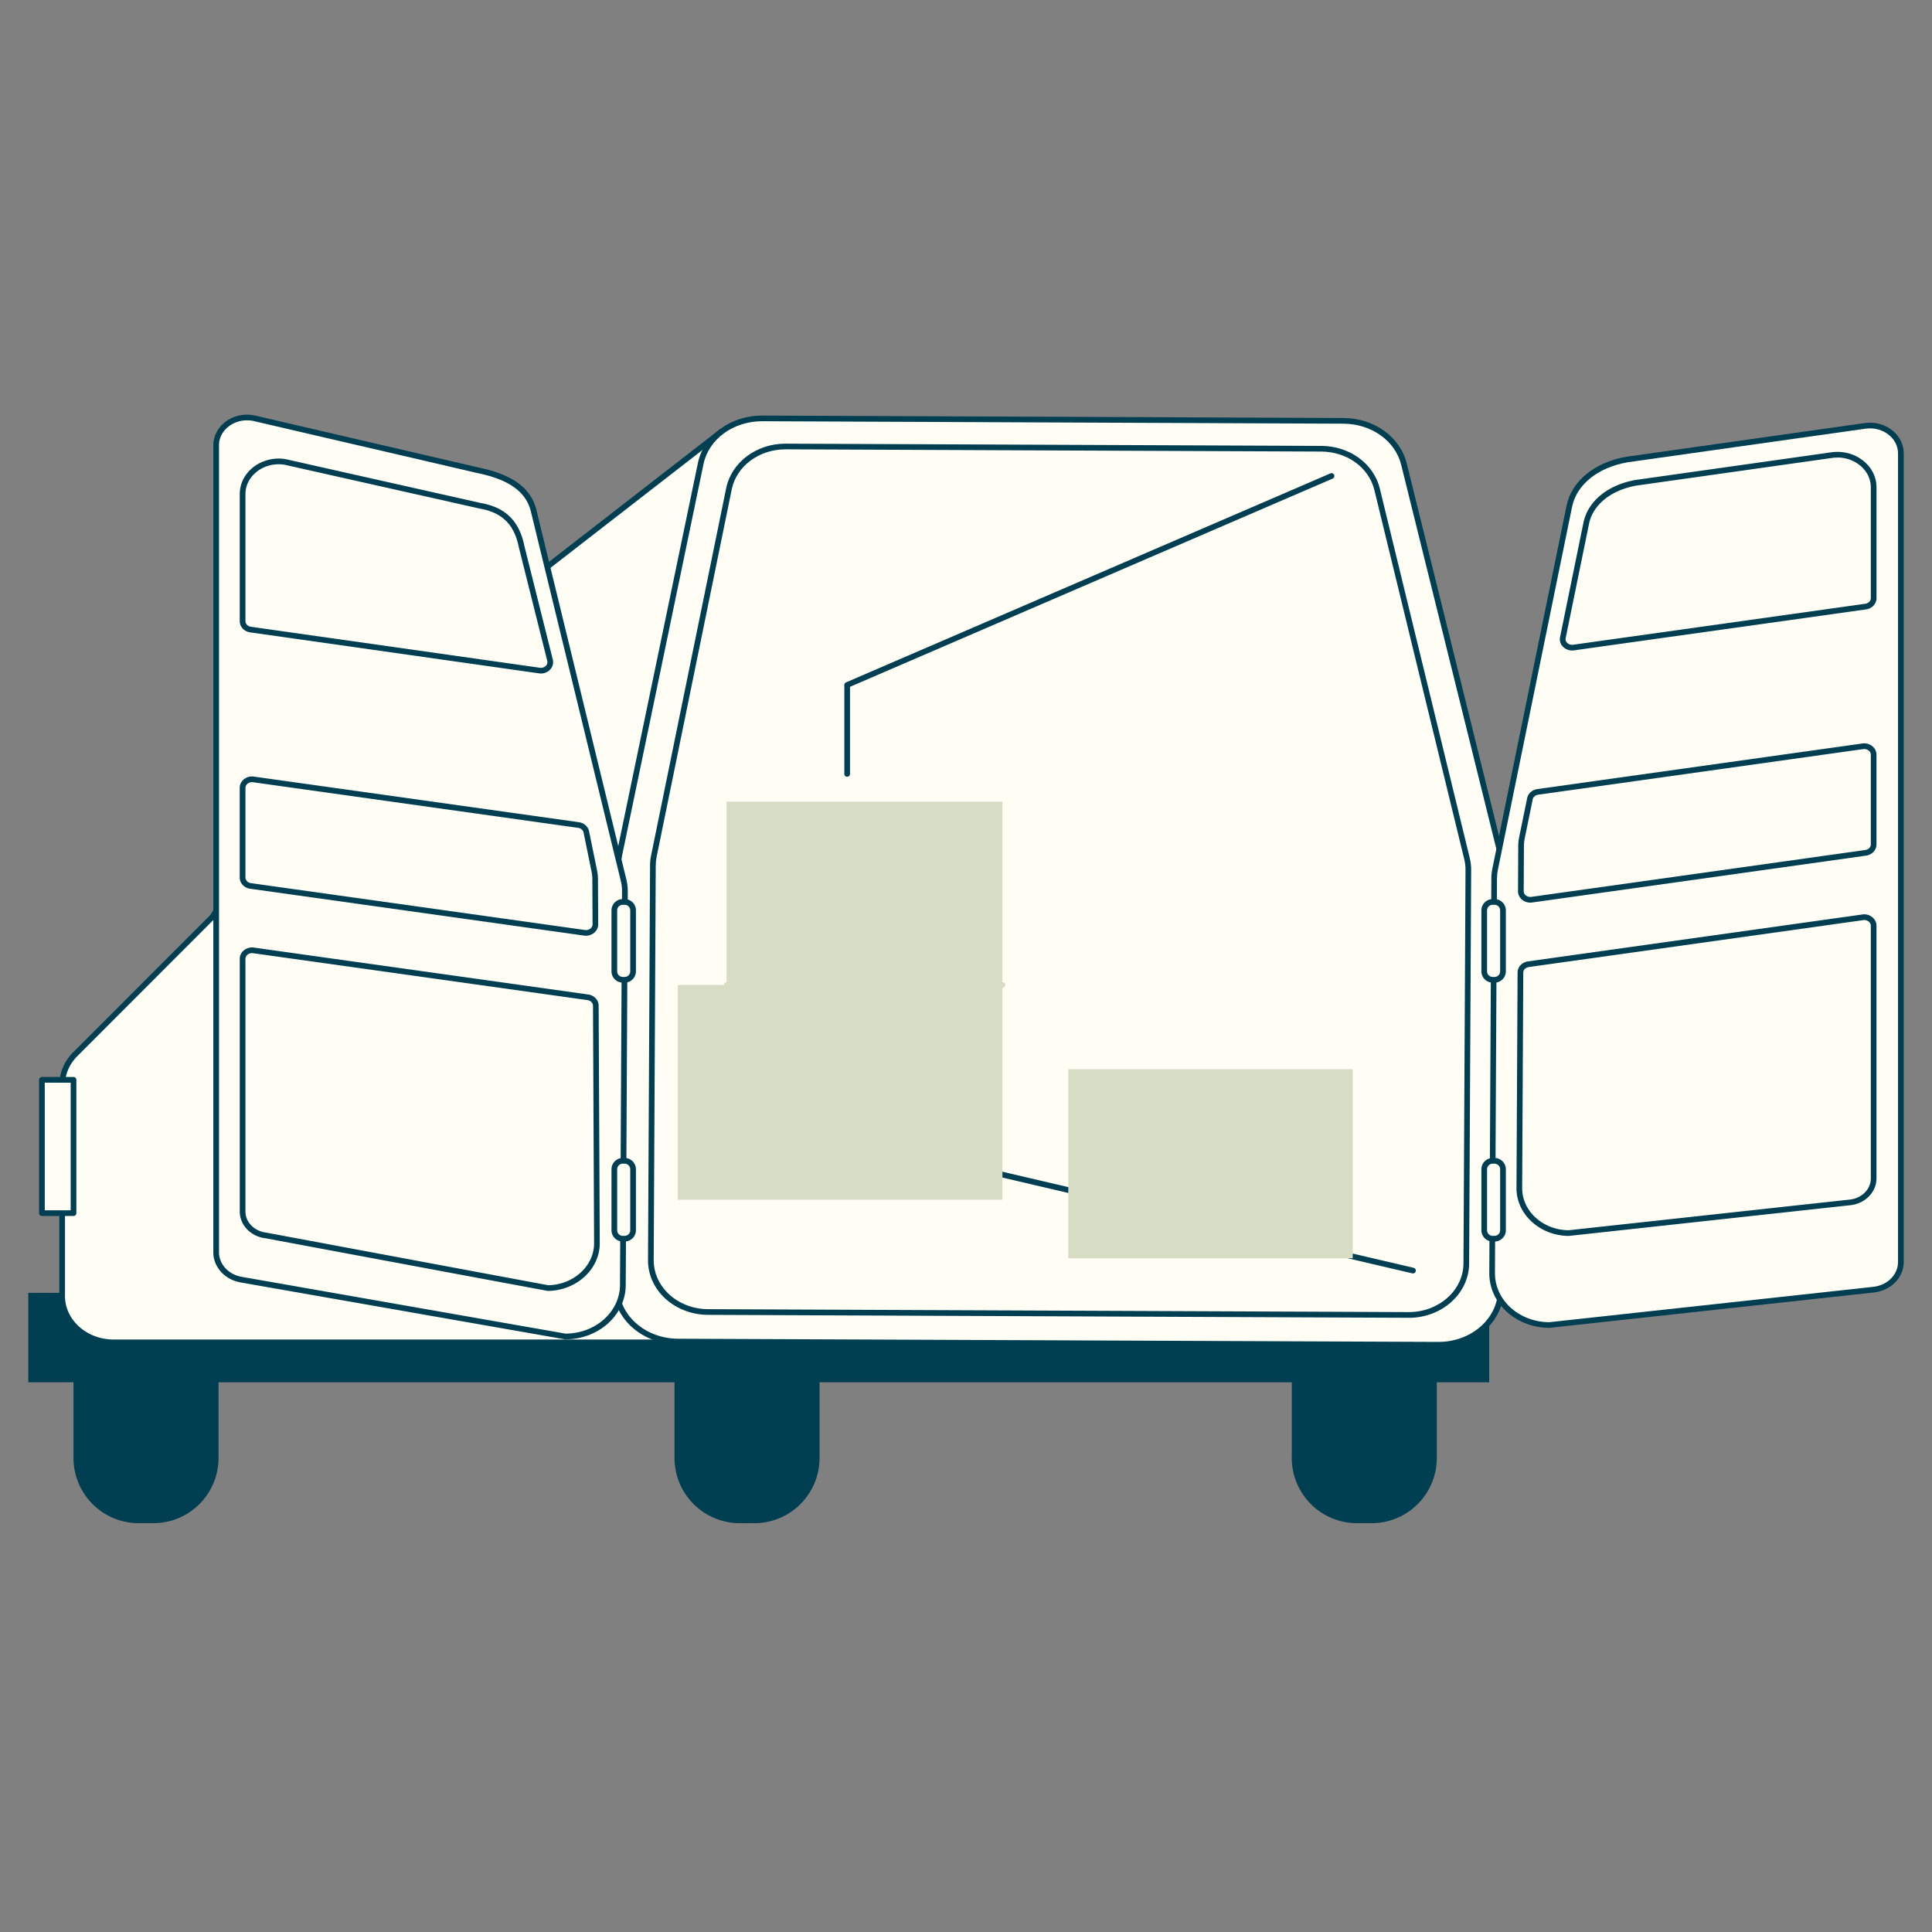 <svg width="205" height="205" fill="none" xmlns="http://www.w3.org/2000/svg"><rect width="100%" height="100%" fill="#808080" stroke="none"/><path d="M145.535 131.832h-1.547a6.92 6.92 0 00-6.921 6.921v15.948a6.92 6.92 0 006.921 6.921h1.547a6.921 6.921 0 006.921-6.921v-15.948a6.921 6.921 0 00-6.921-6.921zm-65.497 0h-1.547a6.921 6.921 0 00-6.92 6.921v15.948a6.921 6.921 0 006.92 6.921h1.547a6.921 6.921 0 006.922-6.921v-15.948a6.921 6.921 0 00-6.922-6.921zm-63.772 0H14.72a6.921 6.921 0 00-6.921 6.921v15.948a6.921 6.921 0 006.921 6.921h1.547a6.921 6.921 0 006.921-6.921v-15.948a6.921 6.921 0 00-6.92-6.921z" fill="#003E52"/><path d="M158.015 137.179H3v9.491h155.015v-9.491z" fill="#003E52"/><path d="M77.23 142.432H12.06c-3.02 0-5.466-2.201-5.466-4.915v-22.383c0-1.213.498-2.383 1.4-3.288l14.53-14.545 12.253-19.099 41.739-32.374.714 96.604z" fill="#D9D9D9"/><path d="M77.23 142.432H12.06c-3.02 0-5.466-2.201-5.466-4.915v-22.383c0-1.213.498-2.383 1.4-3.288l14.53-14.545 12.253-19.099 41.739-32.374.714 96.604z" fill="#FFFDF4"/><path d="M77.23 142.734H12.06c-3.18 0-5.767-2.34-5.767-5.217v-22.383c0-1.297.528-2.54 1.49-3.499l14.509-14.52 12.235-19.07a.276.276 0 01.07-.075l41.735-32.38a.302.302 0 01.485.235l.715 96.605a.302.302 0 01-.302.304zm-42.227-64.32L22.777 97.466c-.012.018-.024.036-.039.051l-14.53 14.546c-.847.847-1.312 1.939-1.312 3.073v22.383c0 2.545 2.316 4.614 5.163 4.614h64.867l-.709-95.691-41.214 31.97z" fill="#003E52"/><path d="M152.61 142.686l-80.666-.338c-3.65-.015-6.596-2.645-6.578-5.872L65.6 91.8c0-.346.039-.69.108-1.031l8.646-41.588c.58-2.783 3.33-4.801 6.53-4.786l61.666.26c3.095.011 5.764 1.92 6.427 4.596l10.353 41.792c.103.42.157.848.154 1.28l-.229 44.548c-.018 3.227-2.989 5.833-6.641 5.818l-.003-.003z" fill="#D9D9D9"/><path d="M152.61 142.686l-80.666-.338c-3.65-.015-6.596-2.645-6.578-5.872L65.6 91.8c0-.346.039-.69.108-1.031l8.646-41.588c.58-2.783 3.33-4.801 6.53-4.786l61.666.26c3.095.011 5.764 1.92 6.427 4.596l10.353 41.792c.103.42.157.848.154 1.28l-.229 44.548c-.018 3.227-2.989 5.833-6.641 5.818l-.003-.003z" fill="#FFFDF4"/><path d="M152.64 142.988h-.033l-80.666-.338c-1.973-.009-3.852-.769-5.154-2.084-1.12-1.131-1.732-2.585-1.725-4.093l.232-44.676c0-.364.039-.732.114-1.088l8.647-41.588c.606-2.916 3.462-5.027 6.794-5.027h.033l61.667.26c3.254.011 6.017 1.996 6.716 4.824l10.354 41.793c.108.444.163.899.163 1.351l-.23 44.55c-.018 3.38-3.115 6.119-6.909 6.119l-.003-.003zM80.85 44.697c-3.05 0-5.655 1.909-6.204 4.548l-8.647 41.587c-.066.32-.099.646-.102.972l-.232 44.676c-.006 1.348.543 2.647 1.55 3.664 1.191 1.203 2.916 1.897 4.729 1.906l80.666.337h.03c3.465 0 6.291-2.469 6.306-5.518l.229-44.55c0-.404-.045-.808-.144-1.203l-10.354-41.793c-.633-2.557-3.157-4.355-6.134-4.367l-61.667-.26h-.03.003z" fill="#003E52"/><path d="M149.465 139.528l-74.343-.31c-3.362-.015-6.08-2.479-6.061-5.507l.217-41.886c0-.323.036-.649.1-.965l7.97-38.992c.534-2.611 3.07-4.502 6.02-4.487l56.832.238c2.85.012 5.311 1.8 5.923 4.307l9.539 39.184c.097.392.142.796.142 1.197l-.217 41.769c-.015 3.028-2.757 5.468-6.119 5.455l-.003-.003z" fill="#D9D9D9"/><path d="M149.465 139.528l-74.343-.31c-3.362-.015-6.08-2.479-6.061-5.507l.217-41.886c0-.323.036-.649.1-.965l7.97-38.992c.534-2.611 3.07-4.502 6.02-4.487l56.832.238c2.85.012 5.311 1.8 5.923 4.307l9.539 39.184c.097.392.142.796.142 1.197l-.217 41.769c-.015 3.028-2.757 5.468-6.119 5.455l-.003-.003z" fill="#FFFDF4"/><path d="M149.492 139.827h-.031l-74.342-.311c-1.803-.009-3.528-.709-4.732-1.924-1.058-1.067-1.637-2.449-1.628-3.884l.217-41.886c0-.344.036-.688.106-1.026l7.97-38.991c.561-2.744 3.203-4.729 6.285-4.729h.03l56.833.238c3.01.013 5.567 1.88 6.213 4.54l9.538 39.183c.103.416.151.845.151 1.27l-.217 41.769c-.015 3.178-2.88 5.754-6.393 5.754v-.003zM83.337 47.679c-2.798 0-5.19 1.783-5.694 4.247l-7.97 38.99c-.06.3-.094.604-.094.909l-.217 41.886c-.006 1.275.51 2.503 1.457 3.456 1.091 1.104 2.663 1.74 4.306 1.746l74.343.311c3.187.006 5.802-2.298 5.817-5.154l.217-41.769c0-.377-.042-.757-.133-1.125l-9.539-39.184c-.582-2.389-2.898-4.065-5.63-4.077l-56.833-.239h-.027l-.003.003z" fill="#003E52"/><path d="M89.891 82.424a.302.302 0 01-.301-.301v-9.44c0-.12.072-.229.18-.277l51.393-22.175a.3.3 0 01.395.157.298.298 0 01-.157.395L90.193 72.876v9.244a.303.303 0 01-.302.301v.003zm60.038 52.698c-.024 0-.045 0-.069-.009l-67.813-15.845a.303.303 0 01-.226-.362.304.304 0 01.362-.226l67.813 15.845a.303.303 0 01.226.362.302.302 0 01-.293.232v.003z" fill="#003E52"/><path d="M7.801 114.579H4.448v14.144H7.8v-14.144z" fill="#D9D9D9"/><path d="M7.801 114.579H4.448v14.144H7.8v-14.144z" fill="#FFFDF4"/><path d="M7.798 129.025h-3.35a.303.303 0 01-.302-.302v-14.144c0-.166.136-.302.302-.302H7.8c.166 0 .302.136.302.302v14.144a.303.303 0 01-.302.302h-.003zm-3.049-.604H7.5v-13.54H4.75v13.54z" fill="#003E52"/><path d="M66.166 93.39l-9.54-39.185c-.608-2.506-2.912-3.688-5.922-4.306l-23.665-5.504c-2.078-.483-4.102.929-4.102 2.859v85.63c0 1.412 1.113 2.627 2.654 2.899l34.38 6.028c3.363.015 6.104-2.428 6.12-5.455l.217-41.77c0-.403-.046-.804-.142-1.196z" fill="#D9D9D9"/><path d="M66.166 93.39l-9.54-39.185c-.608-2.506-2.912-3.688-5.922-4.306l-23.665-5.504c-2.078-.483-4.102.929-4.102 2.859v85.63c0 1.412 1.113 2.627 2.654 2.899l34.38 6.028c3.363.015 6.104-2.428 6.12-5.455l.217-41.77c0-.403-.046-.804-.142-1.196z" fill="#FFFDF4"/><path d="M59.998 142.11c-.027 0-.054 0-.081-.003l-34.38-6.029c-1.683-.295-2.901-1.637-2.901-3.193v-85.63c0-.939.446-1.831 1.221-2.45.89-.705 2.105-.97 3.251-.702l23.668 5.504c3.619.745 5.576 2.186 6.146 4.53l9.54 39.183c.102.417.15.845.15 1.27l-.217 41.769c-.015 3.178-2.88 5.754-6.394 5.754l-.003-.003zm-.003-.603c3.179 0 5.776-2.307 5.79-5.154l.218-41.769a4.72 4.72 0 00-.133-1.125l-9.539-39.184c-.51-2.09-2.316-3.39-5.69-4.083l-23.672-5.504c-.968-.226-1.99-.006-2.738.588-.64.51-.992 1.21-.992 1.975v85.631c0 1.263 1.01 2.355 2.403 2.599l34.356 6.026h-.003z" fill="#003E52"/><path d="M63.063 92.427a4.4 4.4 0 01.087.839l.024 4.813c0 .558-.549.983-1.161.899l-35.426-4.97c-.489-.07-.85-.447-.85-.893v-9.518c0-.555.548-.977 1.16-.892l34.48 4.837c.422.06.757.353.832.73l.85 4.159.004-.004z" fill="#D9D9D9"/><path d="M63.063 92.427a4.4 4.4 0 01.087.839l.024 4.813c0 .558-.549.983-1.161.899l-35.426-4.97c-.489-.07-.85-.447-.85-.893v-9.518c0-.555.548-.977 1.16-.892l34.48 4.837c.422.06.757.353.832.73l.85 4.159.004-.004z" fill="#FFFDF4"/><path d="M62.173 99.289c-.067 0-.133-.007-.2-.016l-35.426-4.97c-.642-.09-1.11-.59-1.11-1.19v-9.519c0-.334.145-.648.41-.877a1.366 1.366 0 011.092-.314l34.48 4.837c.549.076.983.465 1.086.969l.85 4.158c.06.296.09.597.094.896l.024 4.813c0 .338-.142.649-.407.88a1.359 1.359 0 01-.896.333h.003zm-35.43-16.295a.754.754 0 00-.497.181.56.56 0 00-.202.422v9.518c0 .296.247.546.59.594l35.424 4.97c.23.03.453-.03.615-.175a.565.565 0 00.203-.422l-.025-4.813c0-.262-.027-.522-.081-.778l-.85-4.159c-.052-.253-.284-.45-.58-.491l-34.479-4.838a.779.779 0 00-.118-.009z" fill="#003E52"/><path d="M25.74 65.913V52.42c0-1.993 1.854-3.546 4.01-3.459.244.01.486.051.721.103l20.462 4.599c2.714.473 3.936 2.032 4.4 4.294l3.037 12.136c.127.612-.458 1.152-1.143 1.055L26.59 66.802c-.489-.069-.85-.446-.85-.892v.003z" fill="#D9D9D9"/><path d="M25.74 65.913V52.42c0-1.993 1.854-3.546 4.01-3.459.244.01.486.051.721.103l20.462 4.599c2.714.473 3.936 2.032 4.4 4.294l3.037 12.136c.127.612-.458 1.152-1.143 1.055L26.59 66.802c-.489-.069-.85-.446-.85-.892v.003z" fill="#FFFDF4"/><path d="M57.387 71.462c-.067 0-.133-.003-.2-.015L26.55 67.1c-.642-.09-1.11-.591-1.11-1.191V52.42c0-.965.401-1.882 1.128-2.581.83-.797 1.994-1.225 3.197-1.18.232.01.48.046.775.112l20.462 4.6c2.615.455 4.09 1.896 4.63 4.529l3.033 12.123c.079.377-.03.748-.292 1.026-.25.268-.61.416-.986.416v-.003zM29.584 49.26c-.983 0-1.92.365-2.596 1.016-.61.585-.944 1.348-.944 2.147v13.49c0 .295.247.546.59.594l30.638 4.346a.758.758 0 00.66-.217.531.531 0 00.145-.48l-3.034-12.123c-.491-2.404-1.773-3.656-4.158-4.072L30.407 49.36a3.886 3.886 0 00-.666-.096h-.157v-.003z" fill="#003E52"/><path d="M62.37 105.821c.488.069.847.446.85.89l.117 25.193c.012 2.603-2.298 4.726-5.181 4.771-.048 0-29.914-5.579-29.914-5.579-1.426-.157-2.503-1.245-2.503-2.539v-26.816c0-.555.55-.981 1.161-.893l35.47 4.976v-.003z" fill="#D9D9D9"/><path d="M62.37 105.821c.488.069.847.446.85.89l.117 25.193c.012 2.603-2.298 4.726-5.181 4.771-.048 0-29.914-5.579-29.914-5.579-1.426-.157-2.503-1.245-2.503-2.539v-26.816c0-.555.55-.981 1.161-.893l35.47 4.976v-.003z" fill="#FFFDF4"/><path d="M58.162 136.977c-.045 0-.362-.051-29.974-5.585-1.556-.169-2.748-1.391-2.748-2.838v-26.817c0-.334.145-.648.41-.877a1.368 1.368 0 011.092-.314l35.469 4.976c.64.091 1.107.588 1.11 1.185l.117 25.194c.016 2.748-2.442 5.025-5.476 5.076zm-31.419-35.843a.757.757 0 00-.497.181.562.562 0 00-.202.422v26.817c0 1.137.959 2.102 2.231 2.241.314.057 28.928 5.404 29.905 5.579 2.693-.057 4.87-2.057 4.858-4.47l-.117-25.194c0-.295-.25-.542-.591-.591l-35.47-4.976a.767.767 0 00-.114-.009h-.003z" fill="#003E52"/><path d="M172.632 48.759c-3.134.546-5.583 2.352-6.116 4.96l-7.875 38.518c-.066.32-.099.643-.099.966l-.217 41.886c-.015 3.028 2.699 5.492 6.062 5.507l34.422-3.755c1.646-.181 2.886-1.439 2.886-2.931V48.104c0-1.812-1.801-3.196-3.791-2.916l-25.272 3.57z" fill="#D9D9D9"/><path d="M172.632 48.759c-3.134.546-5.583 2.352-6.116 4.96l-7.875 38.518c-.066.32-.099.643-.099.966l-.217 41.886c-.015 3.028 2.699 5.492 6.062 5.507l34.422-3.755c1.646-.181 2.886-1.439 2.886-2.931V48.104c0-1.812-1.801-3.196-3.791-2.916l-25.272 3.57z" fill="#FFFDF4"/><path d="M164.387 140.897c-1.804-.009-3.529-.708-4.732-1.924-1.059-1.067-1.638-2.449-1.629-3.884l.218-41.886c0-.344.036-.688.105-1.026l7.874-38.517c.534-2.615 2.971-4.608 6.361-5.2h.009l25.272-3.57c1.11-.157 2.217.157 3.031.865.712.618 1.104 1.454 1.104 2.35v85.805c0 1.643-1.357 3.034-3.155 3.23l-34.422 3.754h-.033l-.003.003zm8.29-91.84c-3.136.55-5.383 2.359-5.869 4.726l-7.874 38.518c-.06.299-.093.603-.093.908l-.217 41.886c-.006 1.276.509 2.503 1.456 3.456 1.089 1.098 2.651 1.734 4.292 1.746l34.404-3.754c1.493-.163 2.618-1.294 2.618-2.63V48.104c0-.717-.32-1.393-.896-1.893-.682-.591-1.611-.857-2.548-.724l-25.267 3.567-.006.003z" fill="#003E52"/><path d="M161.486 88.914a4.394 4.394 0 00-.088.839l-.024 4.813c0 .558.549.983 1.161.899l35.427-4.97c.488-.07.85-.447.85-.893v-9.518c0-.555-.549-.977-1.161-.893l-34.479 4.838c-.423.06-.757.353-.833.73l-.85 4.158-.003-.003z" fill="#D9D9D9"/><path d="M161.486 88.914a4.394 4.394 0 00-.088.839l-.024 4.813c0 .558.549.983 1.161.899l35.427-4.97c.488-.07.85-.447.85-.893v-9.518c0-.555-.549-.977-1.161-.893l-34.479 4.838c-.423.06-.757.353-.833.73l-.85 4.158-.003-.003z" fill="#FFFDF4"/><path d="M162.375 95.775c-.331 0-.651-.114-.895-.331a1.141 1.141 0 01-.407-.881l.024-4.813c0-.299.033-.6.093-.896l.851-4.159c.102-.5.539-.892 1.085-.968l34.48-4.837c.398-.057.799.057 1.092.314.265.229.41.54.41.877V89.6c0 .6-.468 1.1-1.11 1.191l-35.424 4.97a1.469 1.469 0 01-.199.015zm-.594-6.8a4.253 4.253 0 00-.081.778l-.024 4.813c0 .16.069.31.202.422a.778.778 0 00.615.175l35.423-4.97c.341-.048.592-.298.592-.594v-9.518a.563.563 0 00-.202-.422.777.777 0 00-.616-.172l-34.479 4.837c-.296.043-.528.239-.579.492l-.851 4.159z" fill="#003E52"/><path d="M198.809 63.47V51.712c0-2.127-2.111-3.752-4.445-3.42l-20.749 2.931c-2.714.474-4.84 2.039-5.301 4.3l-2.479 12.13c-.127.612.458 1.152 1.143 1.055l30.984-4.345c.489-.07.85-.447.85-.893h-.003z" fill="#D9D9D9"/><path d="M198.809 63.47V51.712c0-2.127-2.111-3.752-4.445-3.42l-20.749 2.931c-2.714.474-4.84 2.039-5.301 4.3l-2.479 12.13c-.127.612.458 1.152 1.143 1.055l30.984-4.345c.489-.07.85-.447.85-.893h-.003z" fill="#FFFDF4"/><path d="M166.818 69.022c-.377 0-.733-.148-.987-.416a1.132 1.132 0 01-.295-1.013l2.479-12.13c.467-2.283 2.59-4.023 5.546-4.538l20.758-2.932c1.29-.18 2.569.184 3.513 1.001.823.715 1.279 1.68 1.279 2.718V63.47c0 .6-.468 1.101-1.11 1.192l-30.984 4.345c-.067.01-.133.015-.199.015zm28.152-20.47a4.03 4.03 0 00-.567.038l-20.749 2.932c-2.693.47-4.632 2.026-5.048 4.062l-2.479 12.13a.53.53 0 00.145.479.746.746 0 00.66.217l30.984-4.346c.341-.048.592-.298.592-.594V51.712c0-.86-.38-1.662-1.071-2.262a3.75 3.75 0 00-2.467-.902v.003z" fill="#003E52"/><path d="M162.179 102.308c-.488.069-.847.446-.85.889l-.118 22.866c-.012 2.603 2.298 4.726 5.181 4.771.048 0 .1 0 .148-.006l29.766-3.248c1.426-.157 2.503-1.246 2.503-2.539V98.224c0-.555-.549-.977-1.161-.892l-35.469 4.976z" fill="#D9D9D9"/><path d="M162.179 102.308c-.488.069-.847.446-.85.889l-.118 22.866c-.012 2.603 2.298 4.726 5.181 4.771.048 0 .1 0 .148-.006l29.766-3.248c1.426-.157 2.503-1.246 2.503-2.539V98.224c0-.555-.549-.977-1.161-.892l-35.469 4.976z" fill="#FFFDF4"/><path d="M166.411 131.139h-.024c-3.034-.052-5.492-2.329-5.477-5.076l.118-22.869c0-.597.47-1.094 1.109-1.185l35.469-4.976a1.36 1.36 0 011.092.314c.265.229.41.54.41.877v26.817c0 1.447-1.191 2.669-2.772 2.841l-29.765 3.248a1.498 1.498 0 01-.163.009h.003zm31.394-33.515c-.039 0-.078 0-.114.01l-35.469 4.975c-.341.048-.588.296-.591.591l-.118 22.869c-.012 2.419 2.178 4.424 4.886 4.469.036 0 .072 0 .108-.006l29.769-3.248c1.273-.138 2.232-1.1 2.232-2.24V98.227a.562.562 0 00-.202-.422.755.755 0 00-.498-.18h-.003z" fill="#003E52"/><path d="M158.585 95.703h-.203a.896.896 0 00-.895.896v6.469c0 .494.401.895.895.895h.203a.895.895 0 00.895-.895v-6.47a.896.896 0 00-.895-.895z" fill="#D9D9D9"/><path d="M158.585 95.703h-.203a.896.896 0 00-.895.896v6.469c0 .494.401.895.895.895h.203a.895.895 0 00.895-.895v-6.47a.896.896 0 00-.895-.895z" fill="#FFFDF4"/><path d="M158.585 104.265h-.199a1.199 1.199 0 01-1.198-1.197v-6.47c0-.66.537-1.197 1.198-1.197h.199c.66 0 1.197.537 1.197 1.198v6.469c0 .66-.537 1.197-1.197 1.197zm-.202-8.26a.595.595 0 00-.594.594v6.469c0 .328.268.594.594.594h.199a.595.595 0 00.594-.594v-6.47a.596.596 0 00-.594-.594h-.199z" fill="#003E52"/><path d="M158.585 123.174h-.203a.896.896 0 00-.895.896v6.468c0 .495.401.896.895.896h.203a.896.896 0 00.895-.896v-6.468a.896.896 0 00-.895-.896z" fill="#D9D9D9"/><path d="M158.585 123.174h-.203a.896.896 0 00-.895.896v6.468c0 .495.401.896.895.896h.203a.896.896 0 00.895-.896v-6.468a.896.896 0 00-.895-.896z" fill="#FFFDF4"/><path d="M158.585 131.735h-.199a1.198 1.198 0 01-1.198-1.197v-6.469c0-.66.537-1.197 1.198-1.197h.199c.66 0 1.197.537 1.197 1.197v6.469c0 .661-.537 1.197-1.197 1.197zm-.202-8.26a.595.595 0 00-.594.594v6.469c0 .329.268.594.594.594h.199a.595.595 0 00.594-.594v-6.469a.596.596 0 00-.594-.594h-.199z" fill="#003E52"/><path d="M66.28 95.703h-.201a.896.896 0 00-.896.896v6.469c0 .494.4.895.896.895h.202a.896.896 0 00.895-.895v-6.47a.896.896 0 00-.895-.895z" fill="#D9D9D9"/><path d="M66.28 95.703h-.201a.896.896 0 00-.896.896v6.469c0 .494.4.895.896.895h.202a.896.896 0 00.895-.895v-6.47a.896.896 0 00-.895-.895z" fill="#FFFDF4"/><path d="M66.28 104.265h-.199c-.66 0-1.197-.537-1.197-1.197v-6.47c0-.66.537-1.197 1.197-1.197h.2c.66 0 1.196.537 1.196 1.198v6.469c0 .66-.536 1.197-1.197 1.197zm-.199-8.26a.595.595 0 00-.594.594v6.469c0 .328.268.594.594.594h.2a.596.596 0 00.593-.594v-6.47a.595.595 0 00-.594-.594h-.199z" fill="#003E52"/><path d="M66.28 123.174h-.201a.896.896 0 00-.896.896v6.468c0 .495.4.896.896.896h.202a.896.896 0 00.895-.896v-6.468a.896.896 0 00-.895-.896z" fill="#D9D9D9"/><path d="M66.28 123.174h-.201a.896.896 0 00-.896.896v6.468c0 .495.4.896.896.896h.202a.896.896 0 00.895-.896v-6.468a.896.896 0 00-.895-.896z" fill="#FFFDF4"/><path d="M66.28 131.735h-.199c-.66 0-1.197-.536-1.197-1.197v-6.469c0-.66.537-1.197 1.197-1.197h.2c.66 0 1.196.537 1.196 1.197v6.469c0 .661-.536 1.197-1.197 1.197zm-.199-8.26a.596.596 0 00-.594.594v6.469c0 .329.268.594.594.594h.2a.595.595 0 00.593-.594v-6.469a.596.596 0 00-.594-.594h-.199z" fill="#003E52"/><path d="M106.366 104.512H71.923v22.791h34.443v-22.791zm0-19.464H77.095v19.464h29.271V85.048z" fill="#D7DDC4"/><path d="M106.366 104.814H77.095a.303.303 0 010-.604h29.271c.166 0 .302.136.302.302a.303.303 0 01-.302.302zm37.17 8.631h-30.182v20.067h30.182v-20.067z" fill="#D7DDC4"/></svg>